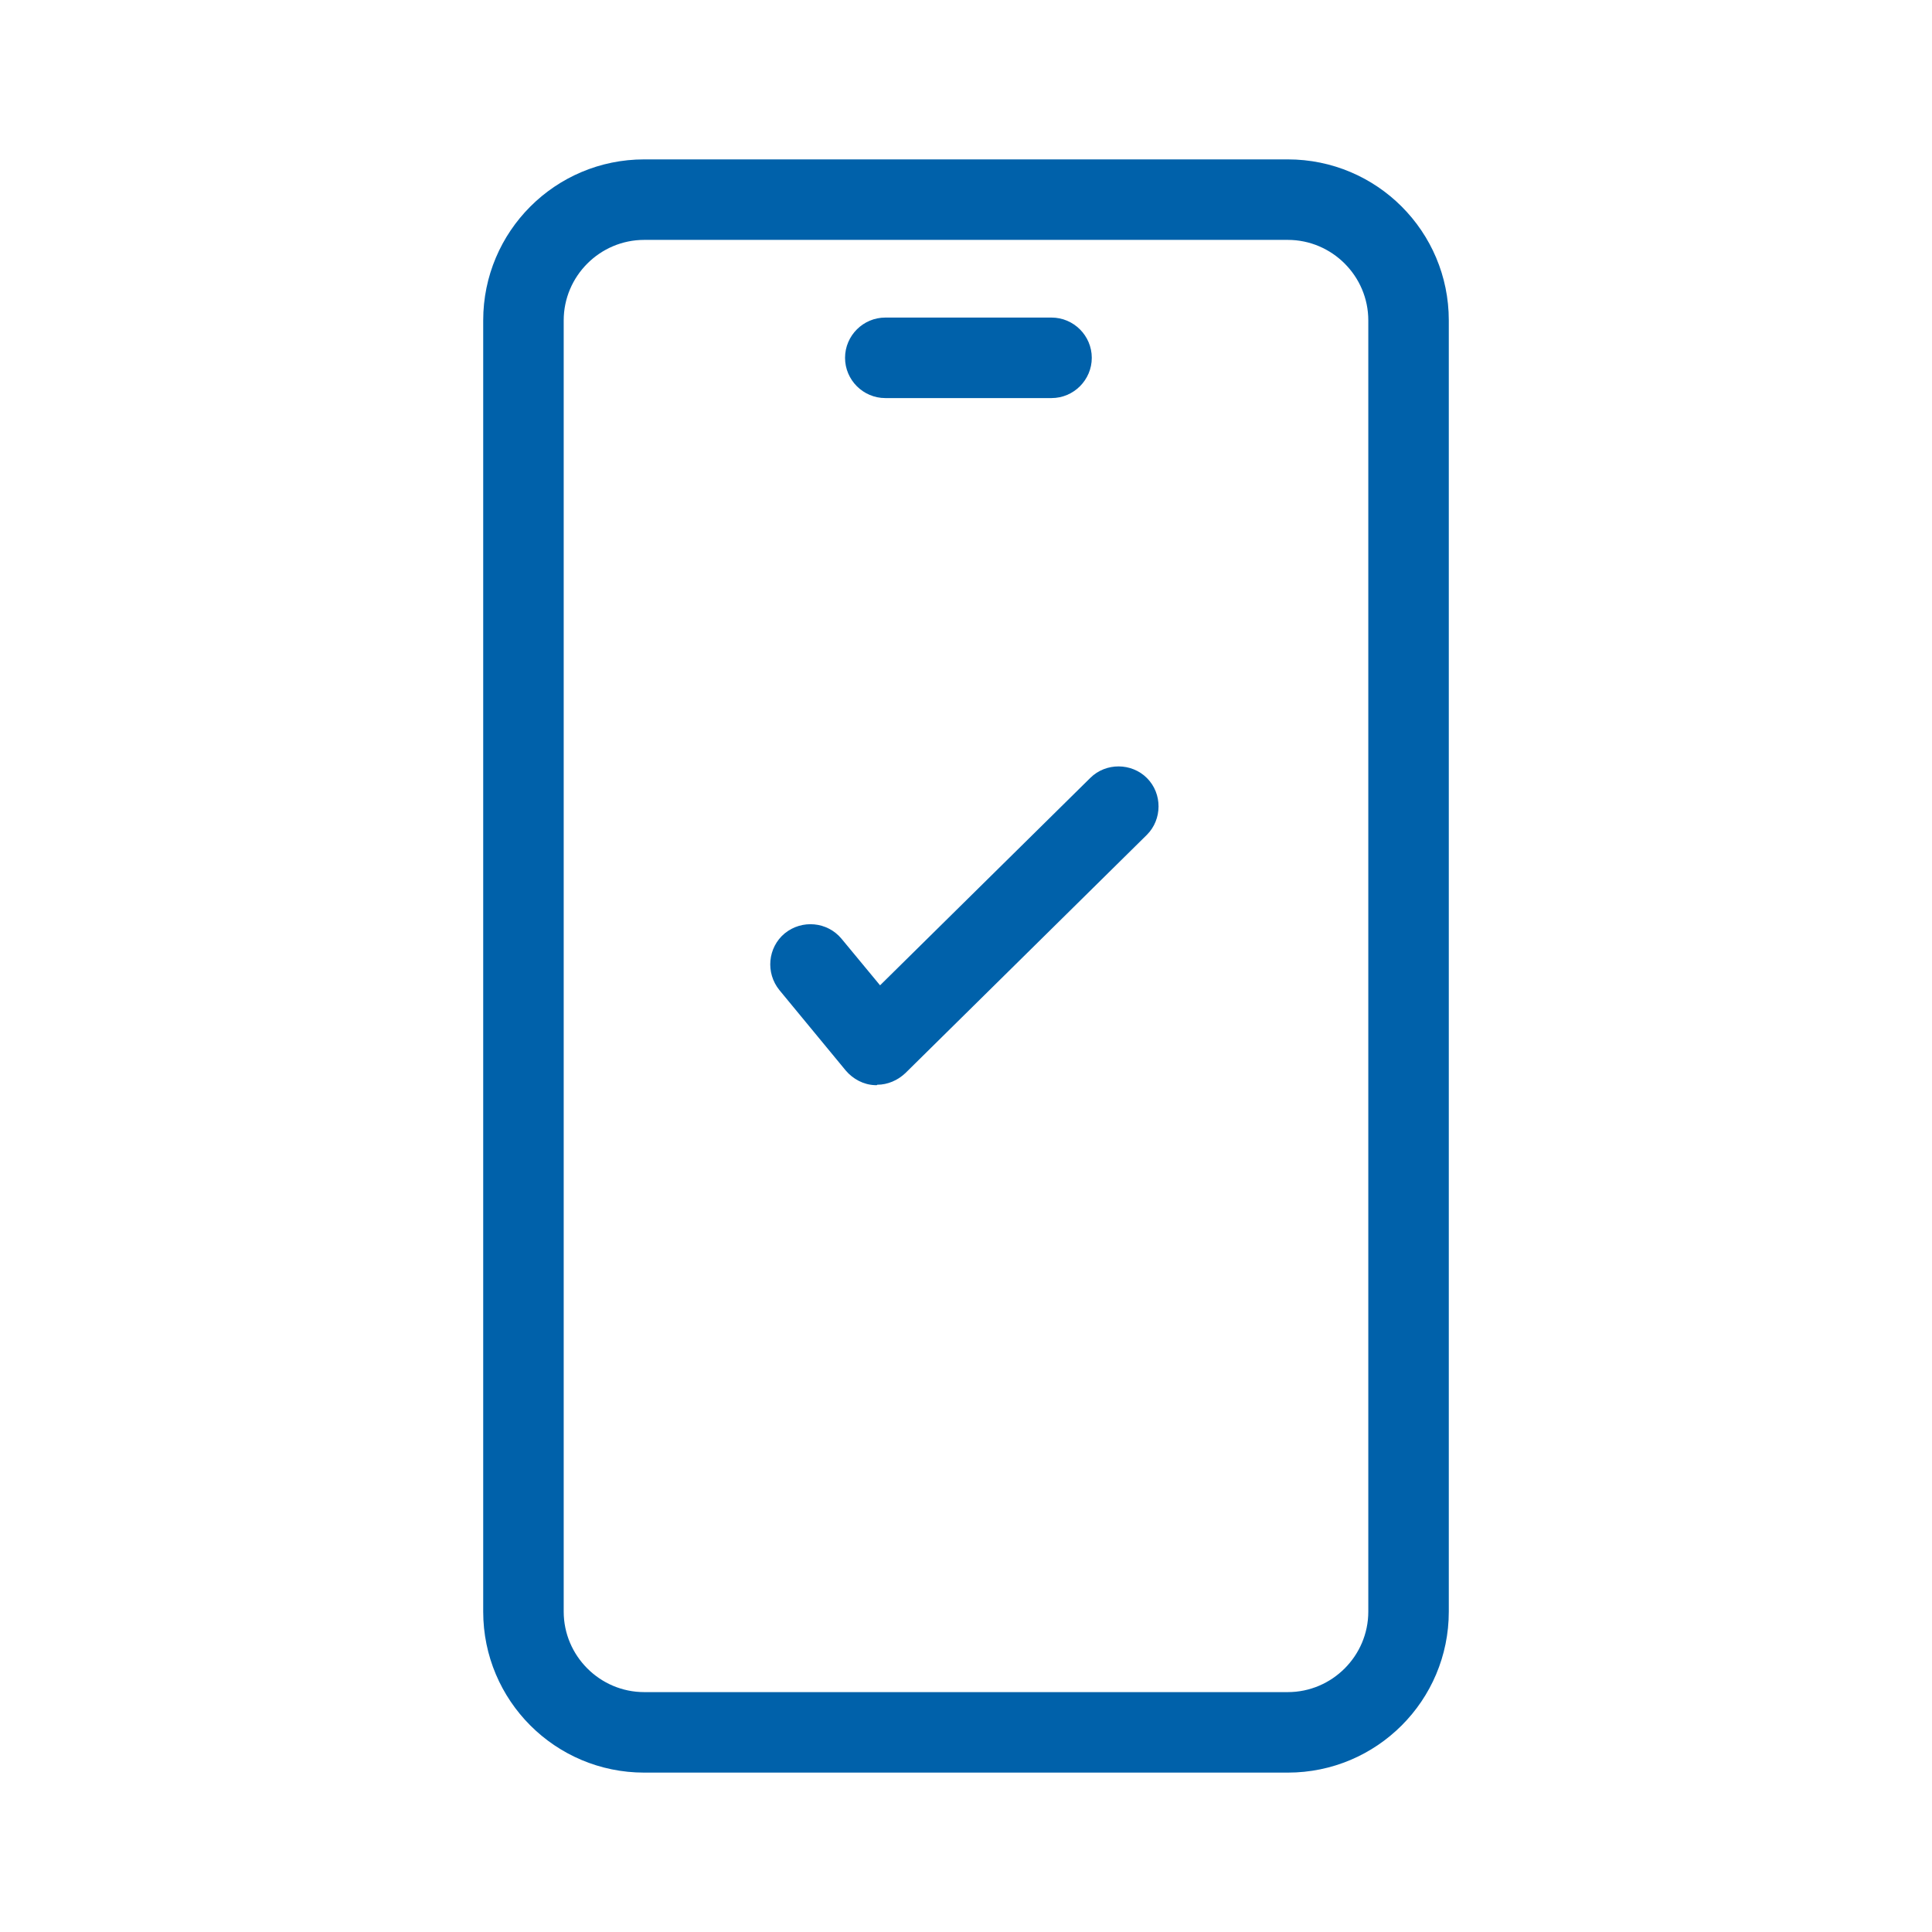 <svg width="48" height="48" viewBox="0 0 48 48" fill="none" xmlns="http://www.w3.org/2000/svg">
<path fill-rule="evenodd" clip-rule="evenodd" d="M31.995 5.96C33.095 5.96 33.995 6.86 33.995 7.96V40.04C33.995 41.14 33.095 42.04 31.995 42.04H16.005C14.905 42.04 14.005 41.14 14.005 40.04V7.96C14.005 6.86 14.905 5.96 16.005 5.96H31.995ZM31.995 3.96H16.005C13.795 3.96 12.005 5.75 12.005 7.96V40.04C12.005 42.25 13.795 44.04 16.005 44.04H31.995C34.205 44.04 35.995 42.25 35.995 40.04V7.96C35.995 5.75 34.205 3.96 31.995 3.96ZM21.785 26.96H21.735C21.455 26.95 21.195 26.81 21.015 26.6L19.365 24.6C19.015 24.17 19.075 23.54 19.495 23.19C19.925 22.84 20.555 22.9 20.905 23.32L21.865 24.48L27.085 19.33C27.475 18.94 28.115 18.95 28.495 19.33C28.885 19.72 28.875 20.36 28.495 20.74L22.495 26.66C22.305 26.84 22.055 26.95 21.795 26.95L21.785 26.96ZM21.995 9.89H26.125C26.675 9.89 27.125 9.44 27.125 8.89C27.125 8.34 26.675 7.89 26.125 7.89H21.995C21.445 7.89 20.995 8.34 20.995 8.89C20.995 9.44 21.445 9.89 21.995 9.89Z" fill="#0061AA"/>
</svg>
